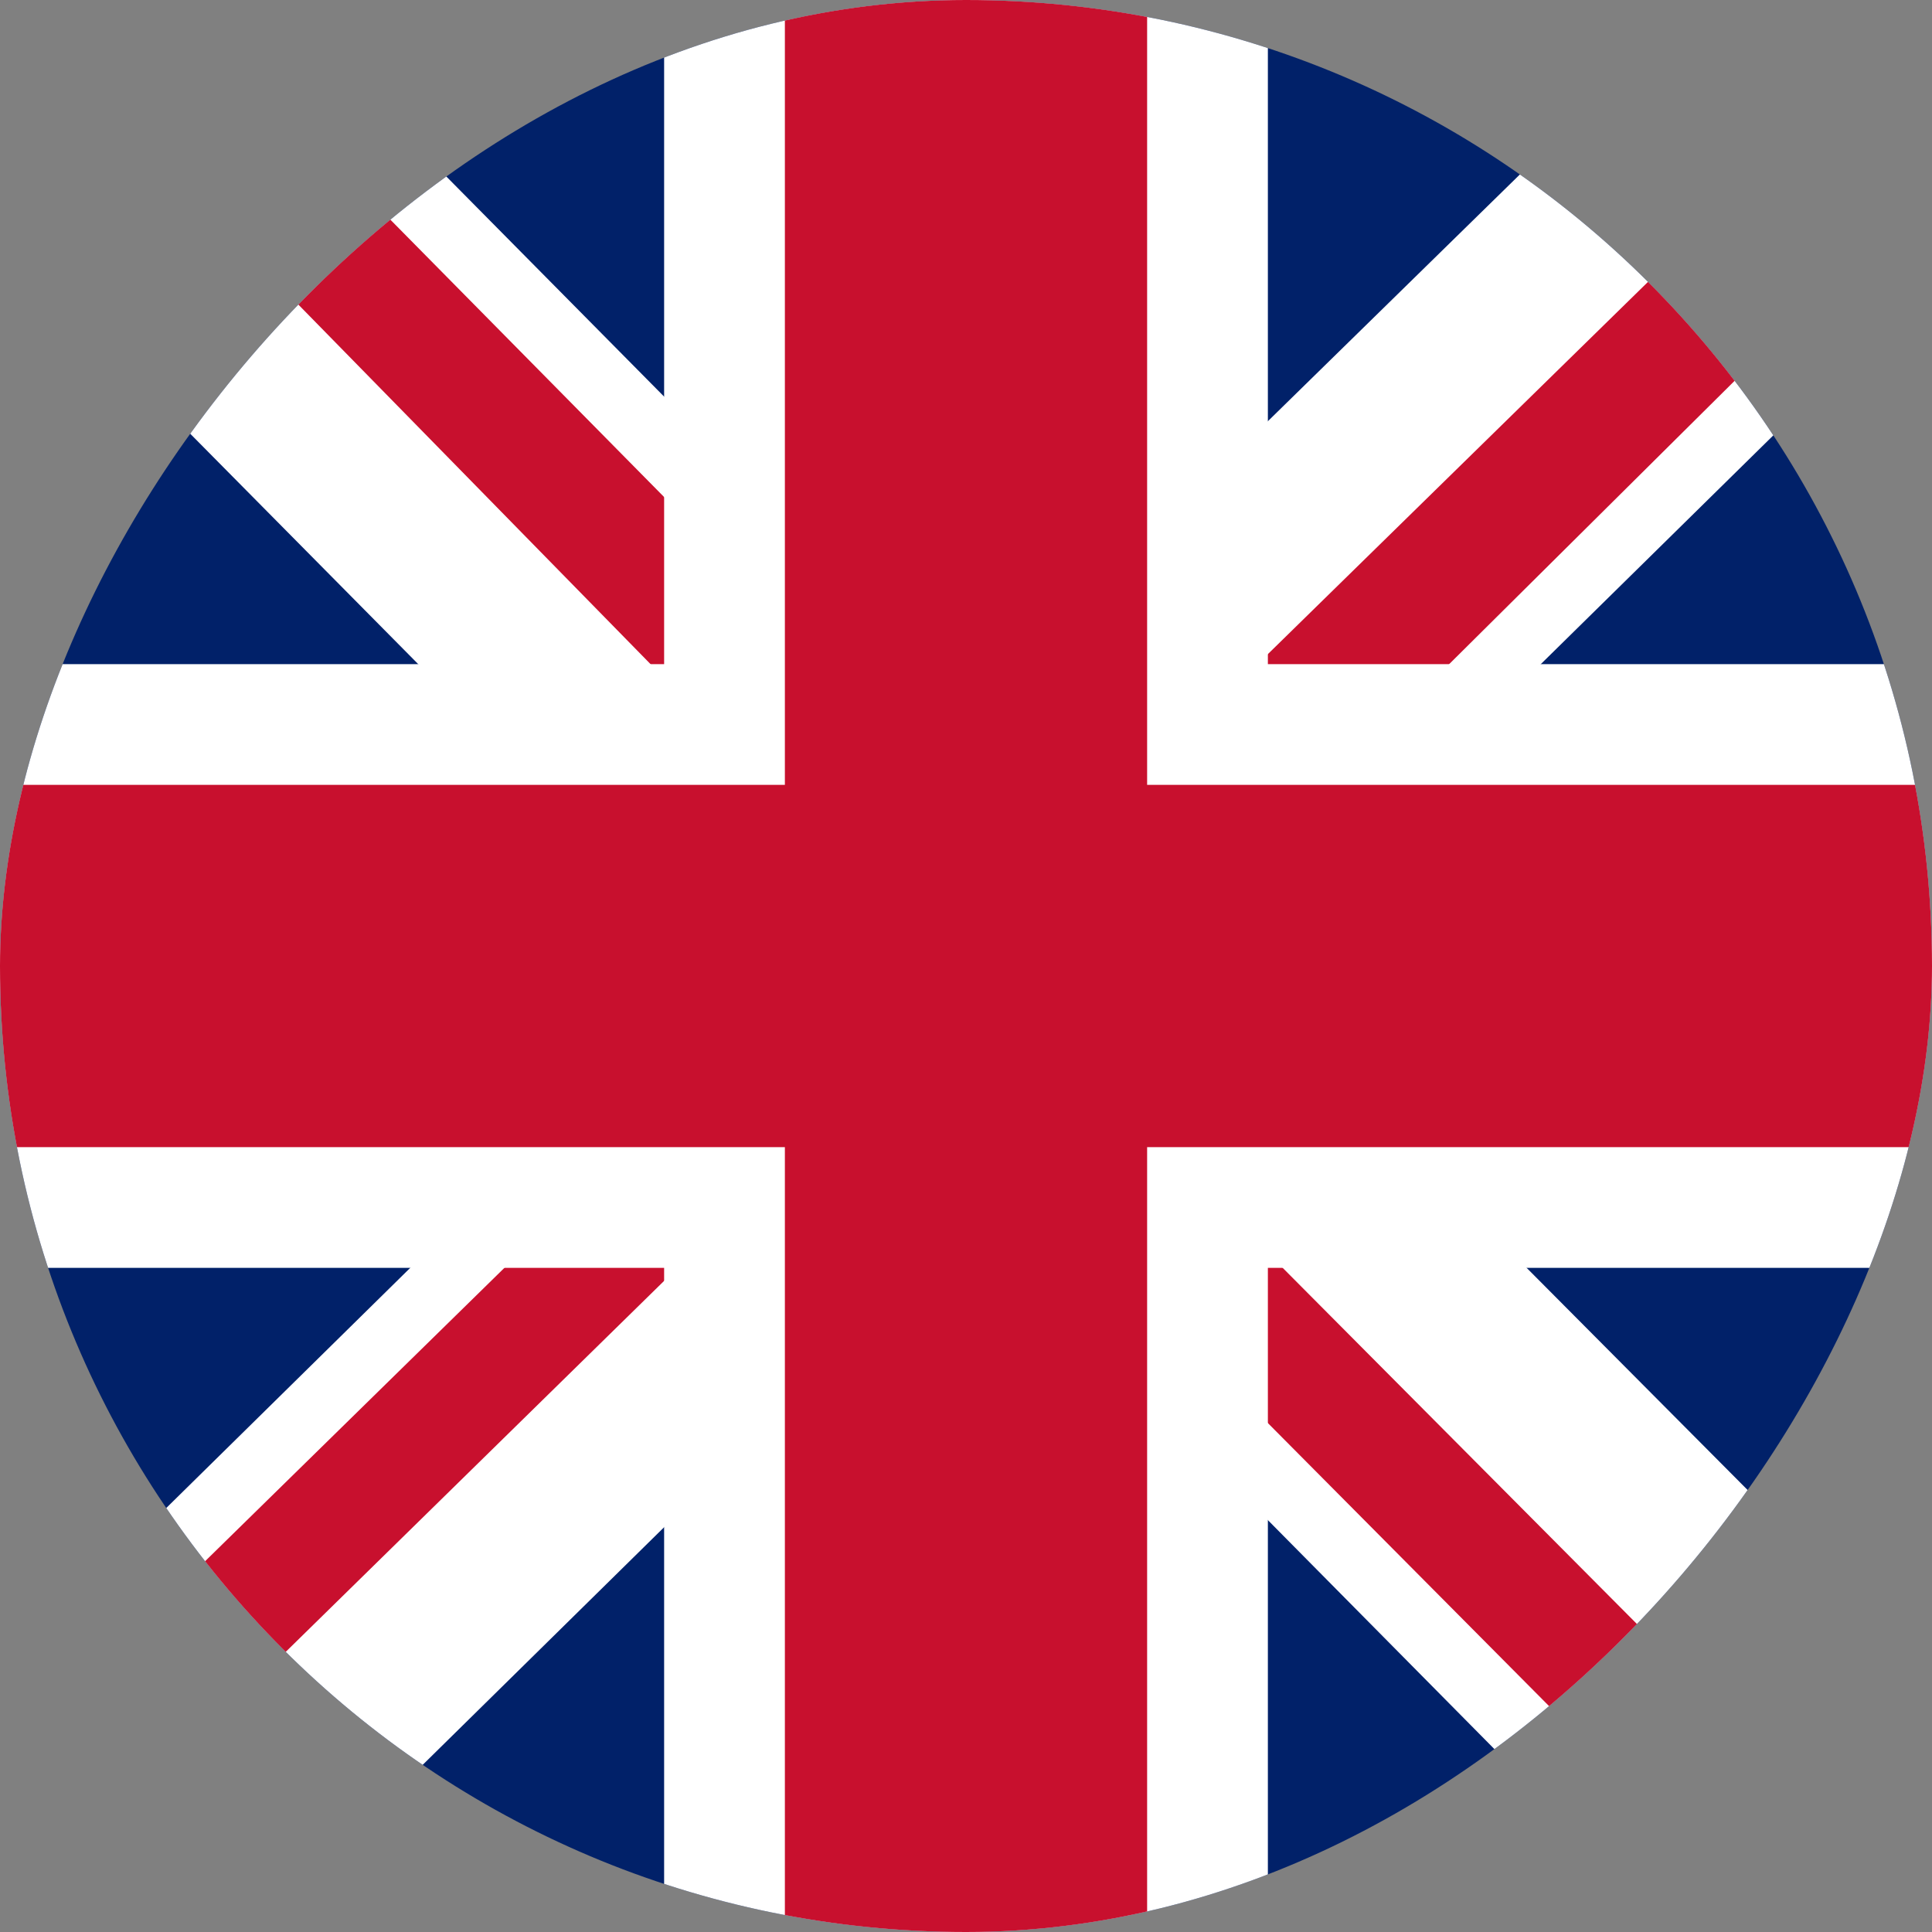 <svg xmlns="http://www.w3.org/2000/svg" width="24" height="24" viewBox="0 0 24 24" fill="none"><rect x="0" y="0" width="24" height="24" fill="#808080" stroke="none"/><g clip-path="url(#clip0_3425_12396)"><path d="M24 0H0V24H24V0Z" fill="#012169"></path><path d="M0 0V3L8.906 12L0 20.766V24H3.141L12.094 15.188L20.812 24H24V20.812L15.281 12.047L24 3.469V0H21.094L12.094 8.812L3.375 0H0Z" fill="white"></path><path d="M15.375 15.188L14.859 16.781L22.031 24H24V23.859L15.375 15.188ZM9.562 14.625L7.031 15L0 21.891V24L9.562 14.625ZM0 0L9 9.188L9.188 7.125L2.156 0H0ZM24 0.047L14.953 8.906L17.719 8.531L24 2.297V0.047Z" fill="#C8102E"></path><path d="M15.75 0V24H8.25V0H15.75ZM24 8.25V15.75H0V8.25H24Z" fill="white"></path><path d="M24 9.75V14.25H0V9.75H24ZM14.25 0V24H9.75V0H14.25Z" fill="#C8102E"></path></g><defs><clipPath id="clip0_3425_12396"><rect width="24" height="24" rx="12" transform="matrix(-1 0 0 1 24 0)" fill="white"></rect></clipPath></defs></svg>